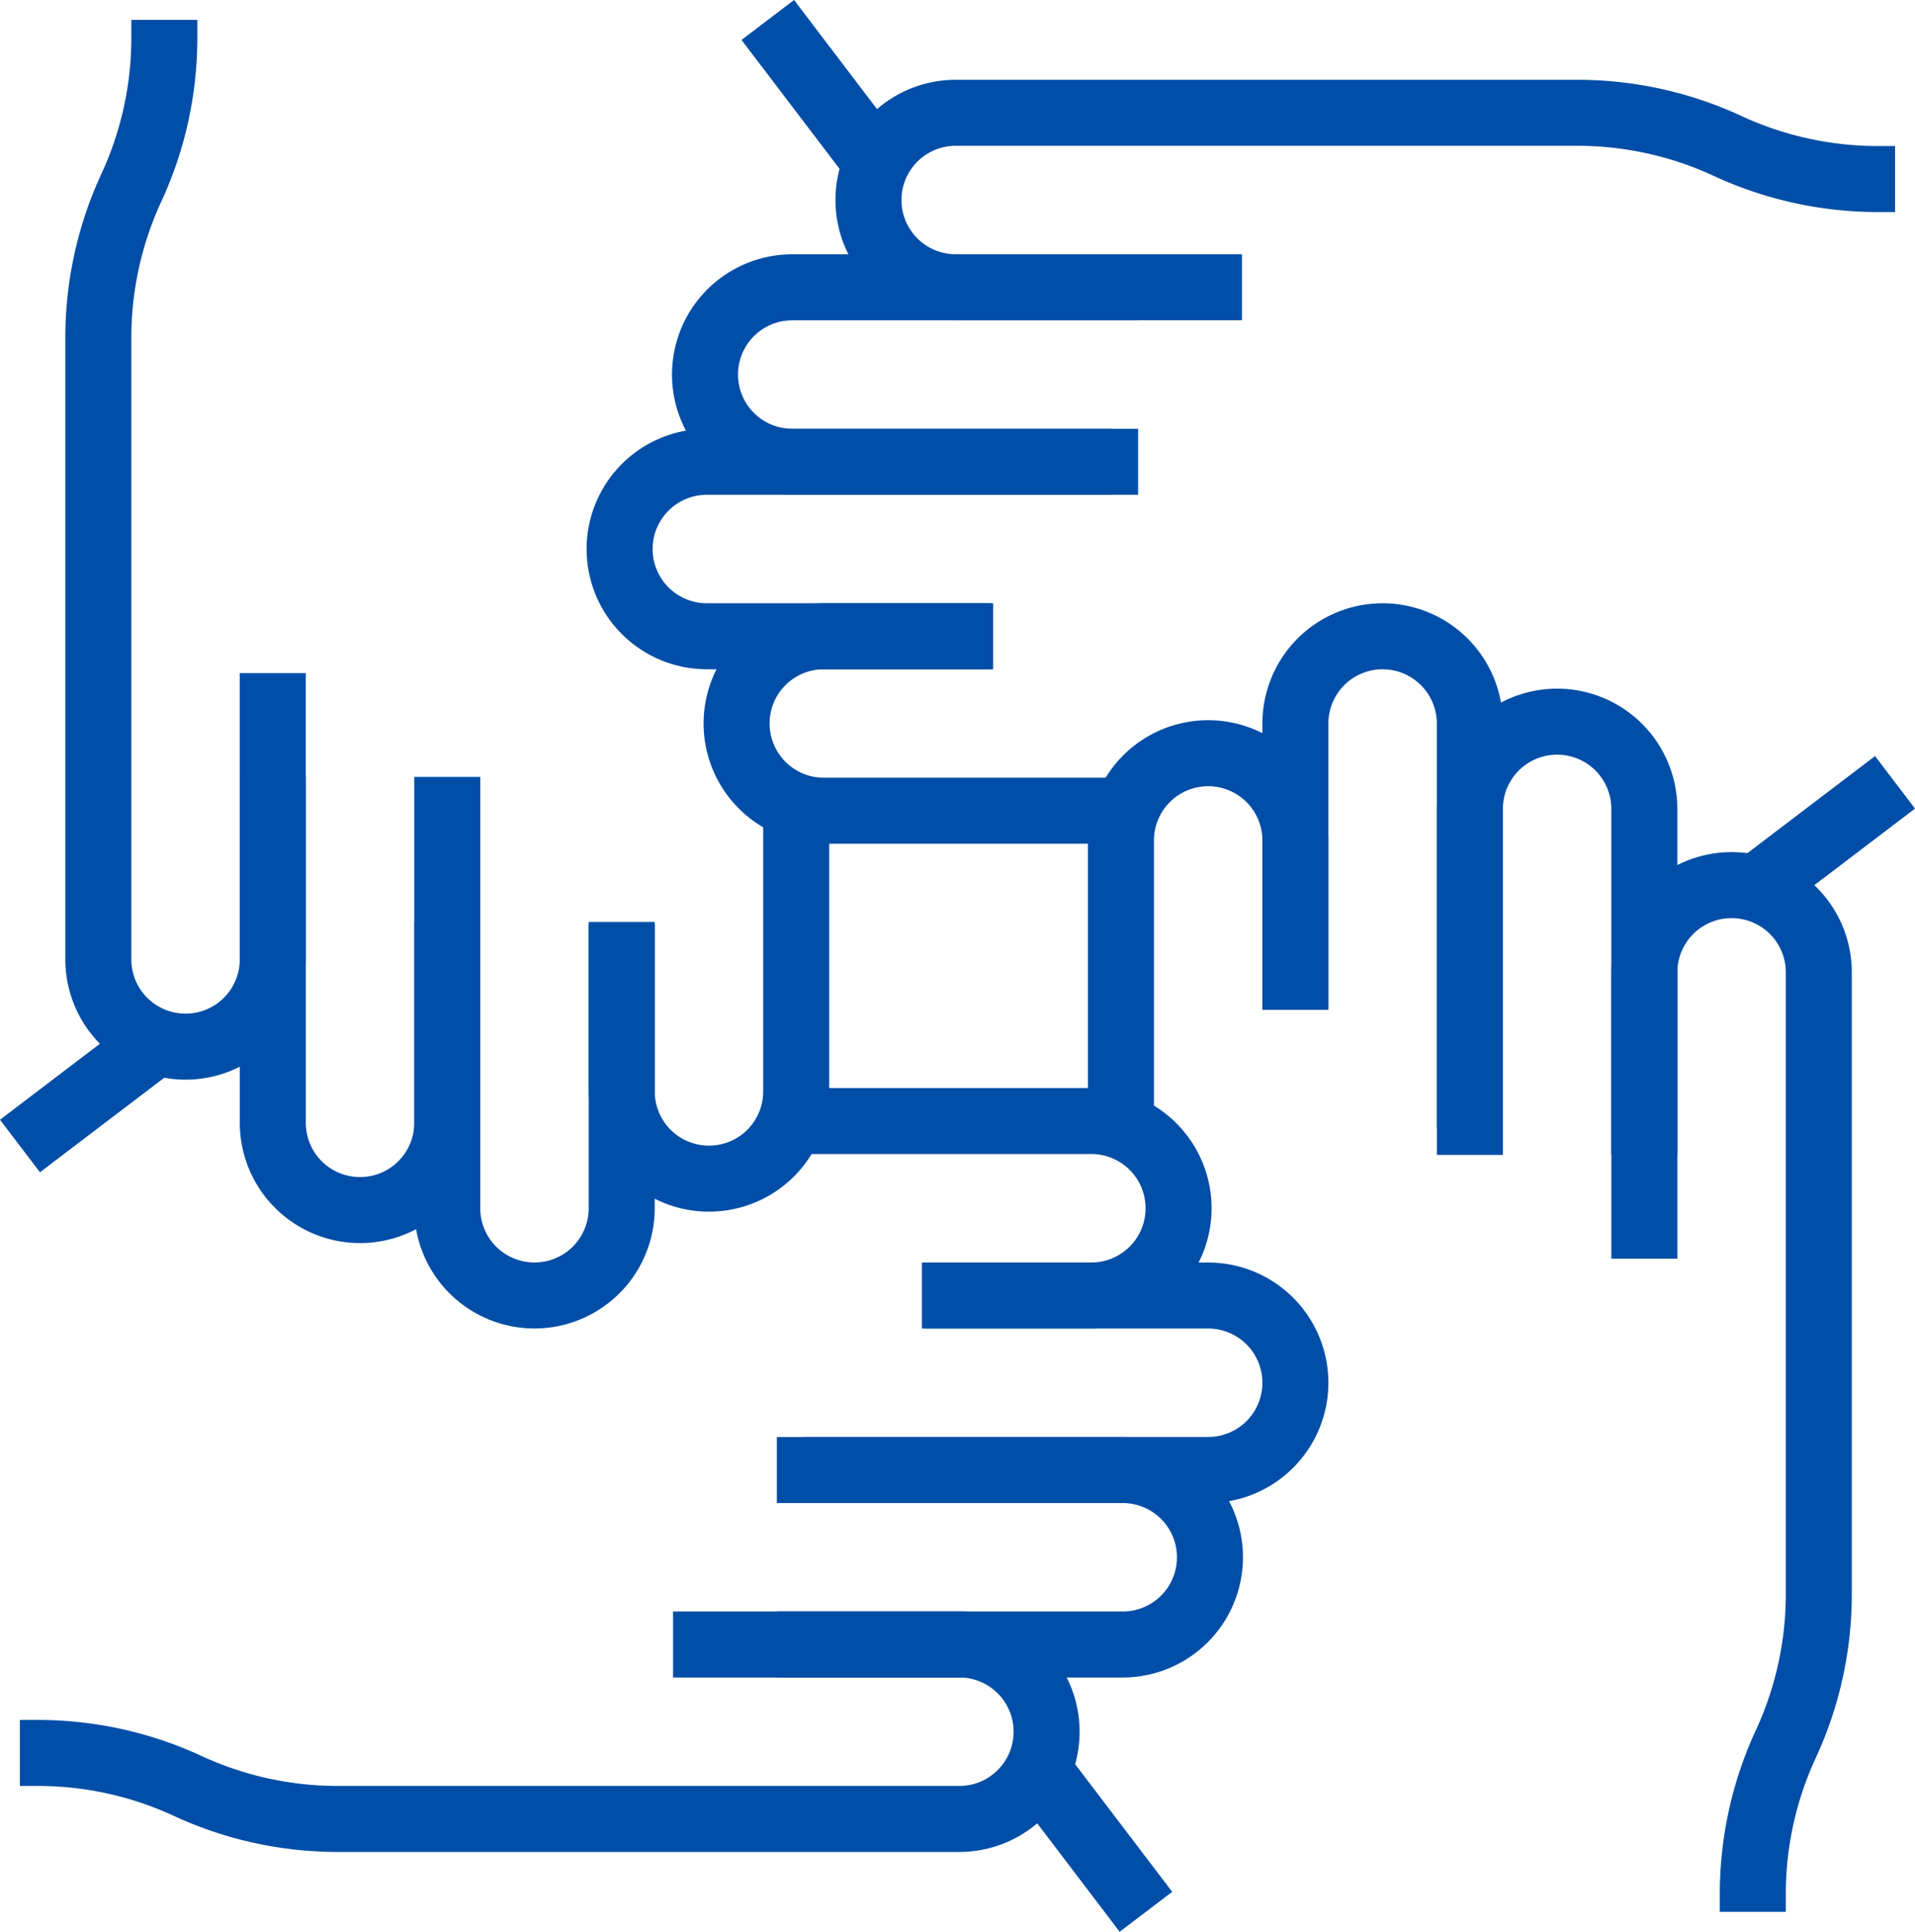 <?xml version="1.0" encoding="UTF-8"?> <svg xmlns="http://www.w3.org/2000/svg" width="58.03" height="58.534" viewBox="0 0 58.03 58.534"><g id="Groupe_310" data-name="Groupe 310" transform="translate(-518.176 -9650.045)"><line id="Ligne_53" data-name="Ligne 53" y1="3.049" x2="4.009" transform="translate(571.592 9673.75)" fill="none" stroke="#004ea7" stroke-linejoin="round" stroke-width="2"></line><path id="Tracé_123" data-name="Tracé 123" d="M25.975,7.159H17.3a2.643,2.643,0,1,1,0-5.286H36.125a10.82,10.82,0,0,1,4.557,1,10.828,10.828,0,0,0,4.557,1.007h.527" transform="translate(529.836 9651.59)" fill="none" stroke="#004ea7" stroke-linejoin="round" stroke-width="2"></path><path id="Tracé_124" data-name="Tracé 124" d="M25.016,10.111H14.535a2.643,2.643,0,1,1,0-5.286H25.016" transform="translate(527.648 9653.926)" fill="none" stroke="#004ea7" stroke-linejoin="round" stroke-width="2"></path><path id="Tracé_125" data-name="Tracé 125" d="M21.766,13.062H13.09a2.643,2.643,0,1,1,0-5.286H25.348" transform="translate(526.505 9656.262)" fill="none" stroke="#004ea7" stroke-linejoin="round" stroke-width="2"></path><path id="Tracé_126" data-name="Tracé 126" d="M23.718,16.013H15.069a2.643,2.643,0,1,1,0-5.286h5.066" transform="translate(528.071 9658.597)" fill="none" stroke="#004ea7" stroke-linejoin="round" stroke-width="2"></path><line id="Ligne_54" data-name="Ligne 54" x2="3.049" y2="4.009" transform="translate(549.852 9703.965)" fill="none" stroke="#004ea7" stroke-linejoin="round" stroke-width="2"></line><path id="Tracé_127" data-name="Tracé 127" d="M27.781,26.256V17.58a2.643,2.643,0,1,1,5.286,0V36.406a10.82,10.82,0,0,1-1,4.557,10.821,10.821,0,0,0-1,4.557v.527" transform="translate(540.224 9661.928)" fill="none" stroke="#004ea7" stroke-linejoin="round" stroke-width="2"></path><path id="Tracé_128" data-name="Tracé 128" d="M24.83,25.3V14.815a2.643,2.643,0,1,1,5.286,0V25.3" transform="translate(537.888 9659.74)" fill="none" stroke="#004ea7" stroke-linejoin="round" stroke-width="2"></path><path id="Tracé_129" data-name="Tracé 129" d="M21.878,22.047V13.371a2.643,2.643,0,1,1,5.286,0V25.629" transform="translate(535.552 9658.597)" fill="none" stroke="#004ea7" stroke-linejoin="round" stroke-width="2"></path><path id="Tracé_130" data-name="Tracé 130" d="M18.927,24V15.349a2.643,2.643,0,1,1,5.286,0v5.066" transform="translate(533.217 9660.162)" fill="none" stroke="#004ea7" stroke-linejoin="round" stroke-width="2"></path><line id="Ligne_55" data-name="Ligne 55" x1="4.009" y2="3.049" transform="translate(518.781 9681.721)" fill="none" stroke="#004ea7" stroke-linejoin="round" stroke-width="2"></line><path id="Tracé_131" data-name="Tracé 131" d="M20.093,27.781H28.77a2.643,2.643,0,0,1,0,5.286H9.943a10.82,10.82,0,0,1-4.557-1,10.821,10.821,0,0,0-4.557-1H.3" transform="translate(518.478 9672.093)" fill="none" stroke="#004ea7" stroke-linejoin="round" stroke-width="2"></path><path id="Tracé_132" data-name="Tracé 132" d="M13.107,24.83H23.588a2.643,2.643,0,1,1,0,5.286H13.107" transform="translate(528.61 9669.758)" fill="none" stroke="#004ea7" stroke-linejoin="round" stroke-width="2"></path><path id="Tracé_133" data-name="Tracé 133" d="M17.142,21.878h8.676a2.643,2.643,0,1,1,0,5.286H13.559" transform="translate(528.969 9667.422)" fill="none" stroke="#004ea7" stroke-linejoin="round" stroke-width="2"></path><path id="Tracé_134" data-name="Tracé 134" d="M13.6,18.927h8.649a2.643,2.643,0,1,1,0,5.286H17.179" transform="translate(528.998 9665.086)" fill="none" stroke="#004ea7" stroke-linejoin="round" stroke-width="2"></path><line id="Ligne_56" data-name="Ligne 56" x1="3.049" y1="4.009" transform="translate(541.442 9650.65)" fill="none" stroke="#004ea7" stroke-linejoin="round" stroke-width="2"></line><path id="Tracé_135" data-name="Tracé 135" d="M6.915,20.093v8.676a2.643,2.643,0,1,1-5.286,0V9.943a10.82,10.82,0,0,1,1-4.557,10.82,10.82,0,0,0,1-4.557V.3" transform="translate(519.527 9650.347)" fill="none" stroke="#004ea7" stroke-linejoin="round" stroke-width="2"></path><path id="Tracé_136" data-name="Tracé 136" d="M9.866,13.107V23.588a2.643,2.643,0,0,1-5.286,0V13.107" transform="translate(521.863 9660.48)" fill="none" stroke="#004ea7" stroke-linejoin="round" stroke-width="2"></path><path id="Tracé_137" data-name="Tracé 137" d="M12.817,15.559v8.676a2.643,2.643,0,1,1-5.286,0V15.559" transform="translate(524.198 9662.421)" fill="none" stroke="#004ea7" stroke-linejoin="round" stroke-width="2"></path><path id="Tracé_138" data-name="Tracé 138" d="M15.769,13.6v8.649a2.643,2.643,0,1,1-5.286,0V17.179" transform="translate(526.534 9660.867)" fill="none" stroke="#004ea7" stroke-linejoin="round" stroke-width="2"></path></g></svg> 
